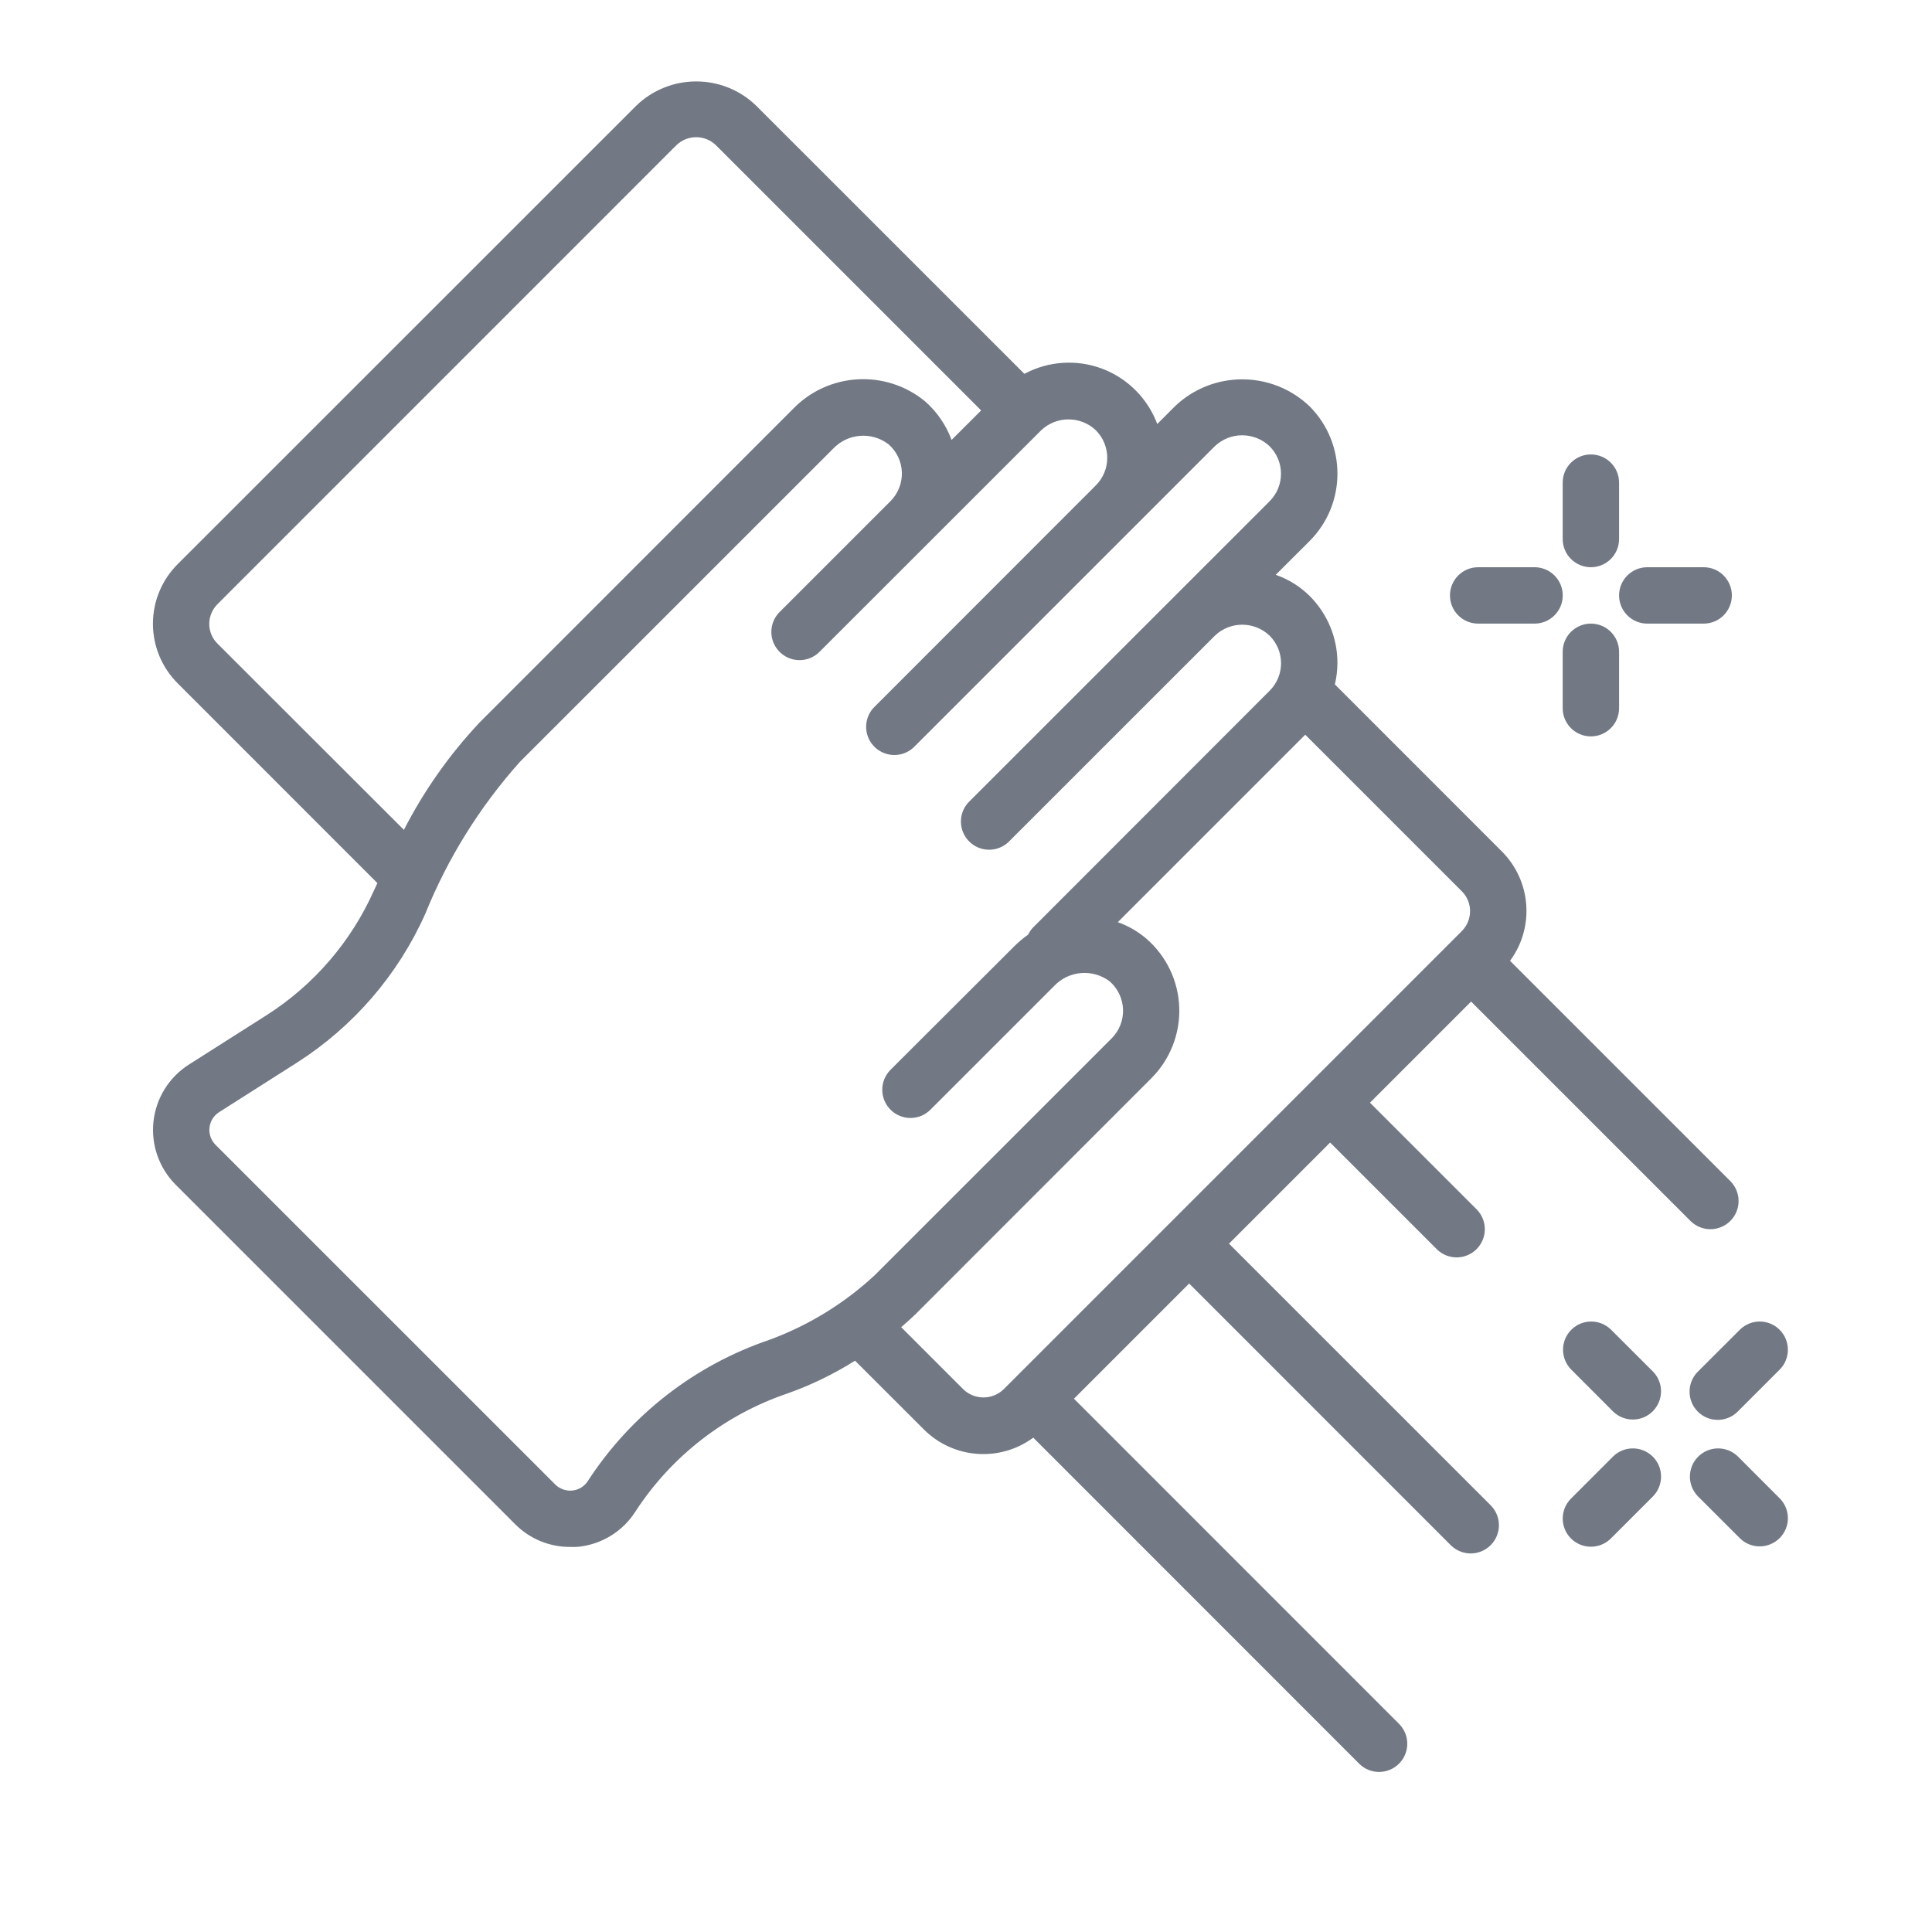 <svg width="32" height="32" viewBox="0 0 32 32" fill="none" xmlns="http://www.w3.org/2000/svg">
<path d="M6.251 14.627C6.231 14.669 6.212 14.708 6.193 14.751C5.816 15.597 5.199 16.314 4.418 16.813L3.128 17.633C2.8 17.842 2.584 18.189 2.542 18.576C2.5 18.962 2.635 19.347 2.91 19.623L8.536 25.249C8.776 25.489 9.102 25.623 9.441 25.622C9.489 25.624 9.537 25.623 9.585 25.619C9.972 25.577 10.319 25.361 10.527 25.032C11.124 24.116 12.011 23.429 13.046 23.079C13.437 22.94 13.811 22.758 14.162 22.537L15.3 23.674C15.787 24.163 16.559 24.222 17.114 23.812L22.518 29.218C22.701 29.395 22.992 29.392 23.172 29.212C23.352 29.032 23.355 28.741 23.178 28.558L17.788 23.167L19.696 21.259L24.035 25.599C24.219 25.776 24.51 25.773 24.69 25.593C24.87 25.413 24.873 25.122 24.696 24.938L20.356 20.599L22.031 18.924L23.802 20.695C23.985 20.872 24.276 20.87 24.456 20.69C24.637 20.509 24.639 20.218 24.462 20.035L22.691 18.264L24.366 16.589L28.005 20.228C28.188 20.405 28.479 20.403 28.659 20.223C28.84 20.043 28.842 19.751 28.665 19.568L25.011 15.914C25.421 15.358 25.362 14.587 24.873 14.1L22.11 11.336C22.137 11.221 22.151 11.103 22.152 10.985C22.154 10.566 21.987 10.165 21.691 9.87C21.532 9.713 21.341 9.594 21.13 9.521L21.691 8.961C22.306 8.345 22.306 7.347 21.691 6.73C21.067 6.134 20.084 6.134 19.46 6.73L19.168 7.023C19.01 6.601 18.678 6.267 18.256 6.107C17.834 5.948 17.364 5.979 16.967 6.192L12.524 1.75C11.97 1.215 11.093 1.215 10.539 1.75L2.948 9.339C2.683 9.6 2.533 9.958 2.533 10.331C2.533 10.704 2.683 11.061 2.948 11.323L6.251 14.627ZM24.349 15.091C24.349 15.214 24.3 15.333 24.213 15.421L16.62 23.014C16.434 23.19 16.144 23.19 15.958 23.014L14.926 21.982C15.057 21.87 15.139 21.791 15.149 21.782L19.072 17.857C19.381 17.547 19.548 17.122 19.532 16.684C19.516 16.246 19.319 15.835 18.988 15.548C18.848 15.428 18.687 15.335 18.514 15.274L21.619 12.169L24.21 14.76C24.299 14.847 24.349 14.966 24.349 15.091ZM18.152 7.128C18.402 7.38 18.402 7.786 18.152 8.038L14.489 11.703C14.367 11.82 14.319 11.993 14.361 12.157C14.404 12.32 14.532 12.447 14.695 12.49C14.858 12.533 15.032 12.484 15.149 12.363L18.812 8.7L20.12 7.392C20.374 7.149 20.775 7.149 21.029 7.392C21.28 7.644 21.28 8.05 21.029 8.302L16.059 13.271C15.937 13.388 15.889 13.562 15.931 13.725C15.974 13.889 16.102 14.016 16.265 14.059C16.428 14.101 16.602 14.053 16.719 13.931L20.121 10.53C20.375 10.286 20.776 10.286 21.03 10.53C21.281 10.781 21.281 11.188 21.03 11.44L17.108 15.365C17.076 15.399 17.05 15.438 17.03 15.48C16.949 15.537 16.872 15.601 16.802 15.671L14.75 17.719C14.568 17.901 14.567 18.197 14.75 18.38C14.932 18.563 15.228 18.563 15.411 18.38L17.46 16.331C17.701 16.075 18.098 16.042 18.379 16.254C18.514 16.371 18.594 16.539 18.601 16.718C18.608 16.896 18.54 17.07 18.414 17.197L14.491 21.119C13.984 21.59 13.389 21.955 12.74 22.193C11.506 22.612 10.448 23.435 9.738 24.528C9.682 24.618 9.587 24.676 9.482 24.688C9.377 24.699 9.272 24.662 9.197 24.588L3.57 18.962C3.495 18.887 3.458 18.782 3.47 18.677C3.481 18.572 3.54 18.477 3.629 18.421L4.918 17.601C5.853 17.004 6.593 16.146 7.045 15.133C7.417 14.213 7.946 13.364 8.607 12.623L13.797 7.434C14.038 7.177 14.434 7.144 14.715 7.357C14.85 7.474 14.931 7.642 14.938 7.821C14.944 7.999 14.876 8.173 14.75 8.3L12.919 10.131C12.797 10.248 12.749 10.422 12.791 10.585C12.834 10.748 12.962 10.876 13.125 10.919C13.288 10.961 13.462 10.913 13.579 10.791L15.411 8.96L17.244 7.128C17.498 6.886 17.898 6.886 18.152 7.128ZM3.608 10.001L11.202 2.406C11.386 2.227 11.679 2.228 11.861 2.408L16.251 6.798L15.761 7.287C15.671 7.042 15.521 6.823 15.325 6.65C14.675 6.113 13.721 6.167 13.135 6.773L7.947 11.963C7.446 12.495 7.023 13.095 6.69 13.745L3.605 10.663C3.515 10.576 3.465 10.456 3.466 10.331C3.467 10.207 3.518 10.088 3.608 10.001Z" fill="#727984"/>
<path d="M28.121 24.782L28.822 25.482C29.005 25.659 29.296 25.656 29.476 25.476C29.657 25.296 29.659 25.005 29.482 24.822L28.782 24.121C28.598 23.944 28.307 23.947 28.127 24.127C27.947 24.307 27.944 24.598 28.121 24.782Z" fill="#727984"/>
<path d="M26.72 23.381C26.904 23.558 27.195 23.555 27.375 23.375C27.555 23.195 27.558 22.903 27.381 22.72L26.68 22.02C26.497 21.843 26.206 21.845 26.026 22.025C25.845 22.206 25.843 22.497 26.02 22.68L26.72 23.381Z" fill="#727984"/>
<path d="M26.02 25.482C26.203 25.664 26.498 25.664 26.681 25.482L27.381 24.782C27.558 24.598 27.556 24.307 27.376 24.127C27.195 23.947 26.904 23.944 26.721 24.121L26.02 24.822C25.838 25.004 25.838 25.3 26.02 25.482Z" fill="#727984"/>
<path d="M28.121 23.381C28.303 23.563 28.599 23.563 28.781 23.381L29.482 22.68C29.659 22.497 29.656 22.206 29.476 22.025C29.296 21.845 29.005 21.843 28.822 22.02L28.121 22.72C27.939 22.902 27.939 23.198 28.121 23.381Z" fill="#727984"/>
<path d="M26.35 9.395C26.608 9.395 26.817 9.186 26.817 8.928V7.994C26.817 7.736 26.608 7.527 26.35 7.527C26.092 7.527 25.883 7.736 25.883 7.994V8.928C25.883 9.186 26.092 9.395 26.35 9.395Z" fill="#727984"/>
<path d="M26.817 11.73V10.796C26.817 10.538 26.608 10.329 26.35 10.329C26.092 10.329 25.883 10.538 25.883 10.796V11.73C25.883 11.988 26.092 12.197 26.35 12.197C26.608 12.197 26.817 11.988 26.817 11.73Z" fill="#727984"/>
<path d="M27.284 10.329H28.218C28.476 10.329 28.685 10.12 28.685 9.862C28.685 9.604 28.476 9.395 28.218 9.395H27.284C27.026 9.395 26.817 9.604 26.817 9.862C26.817 10.12 27.026 10.329 27.284 10.329Z" fill="#727984"/>
<path d="M24.483 10.329H25.417C25.674 10.329 25.884 10.12 25.884 9.862C25.884 9.604 25.674 9.395 25.417 9.395H24.483C24.225 9.395 24.016 9.604 24.016 9.862C24.016 10.12 24.225 10.329 24.483 10.329Z" fill="#727984"/>
</svg>
